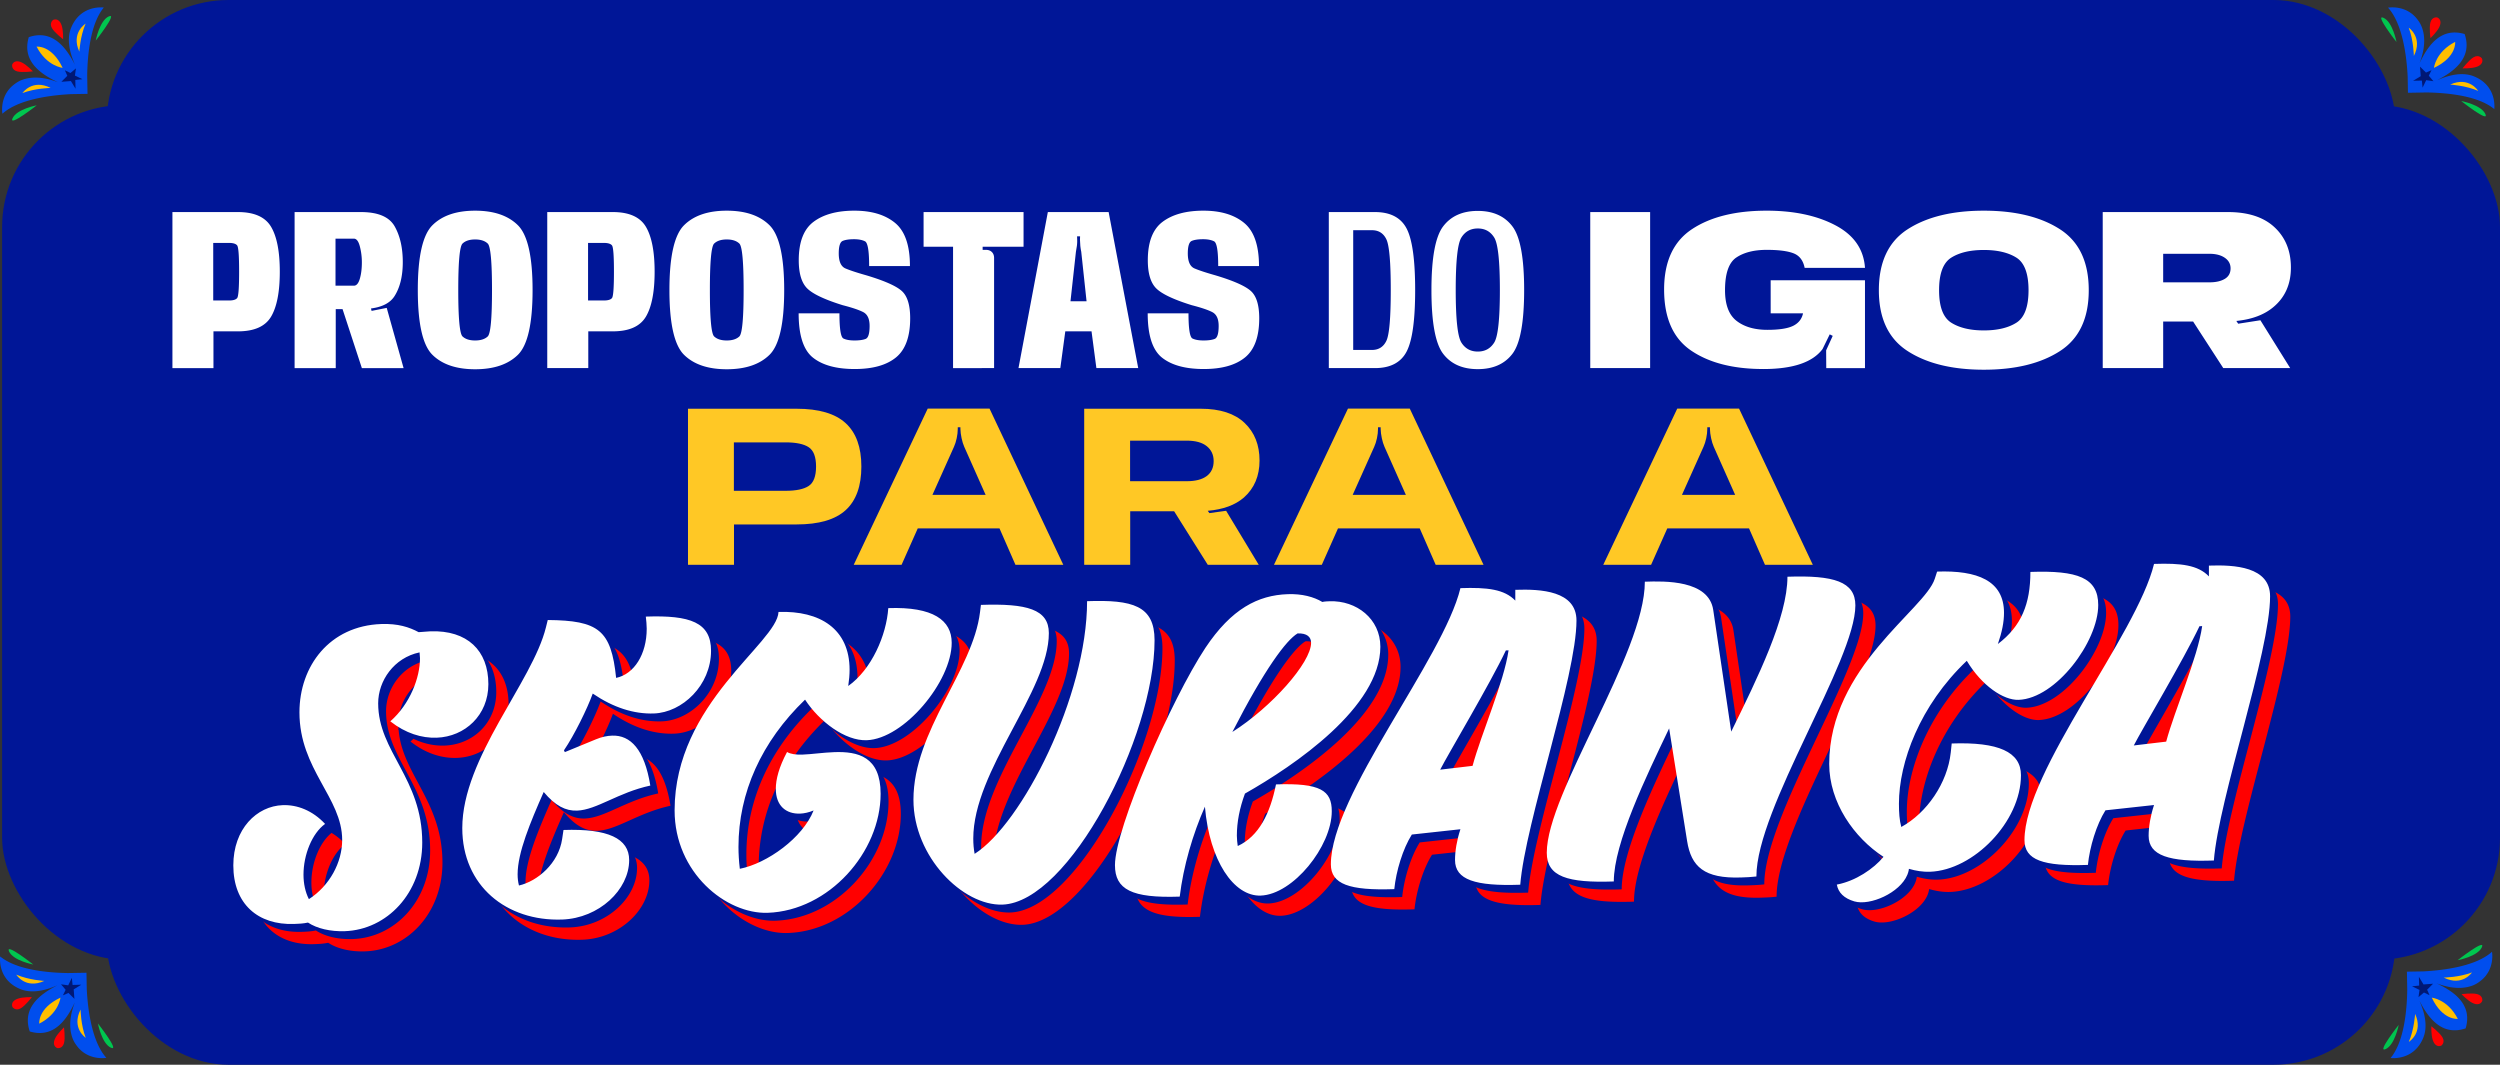 <?xml version="1.0" encoding="UTF-8"?> <svg xmlns="http://www.w3.org/2000/svg" xmlns:v="https://vecta.io/nano" viewBox="0 0 915.82 390.035"><rect x="0" y="0" width="915.82" height="390.035" fill="#333333" stroke="none"/><style>.I{fill:#ffbf00}.J{fill:#004eee}.K{fill:#001875}.L{fill:#00c64f}</style><g fill="#001697"><rect x="39.102" width="838.387" height="390.035" rx="44.66"></rect><rect x=".771" y="38.492" width="915.049" height="313.051" rx="44.66"></rect></g><path d="M881.995 27.94c-.373-7.262-1.823-19.203-7.178-25.125 0 0 6.927-1.292 11.096 4.789a9.95 9.95 0 0 1 1.159 2.052c2.326 5.732-.142 11.799-.701 13.5 3.122-6.763 7.965-13.226 16.502-10.682 2.859 8.443-3.431 13.526-10.064 16.881 1.523-.56 7.956-3.657 13.554-1.347 8.555 3.531 7.358 11.951 7.358 11.951-5.996-4.972-17.555-5.986-24.868-6.091l-6.753.118-.106-6.047z" class="J"></path><path d="M891.631,24.87s.54-5.806,7.766-9.535c0,0,.667,5.537-7.766,9.535Z" class="I"></path><path d="M890.735 25.693l-.999 2.045 1.694 2.011-2.645-.379-1.325 2.748-.268-2.604-3.207.083 2.796-1.693-.264-3.495 2.185 2.177 2.033-.893z" class="K"></path><path d="M890.344 13.975s-.534-3.867-.02-5.758c.587-2.161 2.431-1.843 2.431-1.843s1.575.474 1.224 2.404c-.29 1.594-1.886 3.48-3.635 5.197zm11.759 11.078s2.357-3.112 4.057-4.086c1.944-1.113 3.022.416 3.022.416s.779 1.449-.834 2.565c-1.333.922-3.794 1.128-6.245 1.105z" fill="red"></path><path d="M882.379 10.144s5.313 3.574 1.883 10.346c0 0-.077-5.642-1.883-10.346zm25.444 23.146s-3.354-5.455-10.261-2.303c0 0 5.635.307 10.261 2.303z" class="I"></path><path d="M901.594 36.999s7.335 1.378 8.873 4.79-8.873-4.79-8.873-4.79zm-23.69-21.603s-1.361-7.334-4.76-8.874 4.76 8.874 4.76 8.874z" class="L"></path><path d="M887.767 355.844c7.262-.373 19.203-1.823 25.125-7.178 0 0 1.292 6.927-4.789 11.096a9.95 9.95 0 0 1-2.052 1.159c-5.732 2.326-11.799-.142-13.5-.701 6.763 3.122 13.226 7.965 10.682 16.502-8.443 2.859-13.526-3.431-16.881-10.064.56 1.523 3.657 7.956 1.347 13.554-3.531 8.555-11.951 7.358-11.951 7.358 4.972-5.996 5.986-17.555 6.091-24.868l-.118-6.753 6.047-.106z" class="J"></path><path d="M890.837,365.479s5.806.54,9.535,7.766c0,0-5.537.667-9.535-7.766Z" class="I"></path><path d="M890.013 364.583l-2.044-.999-2.011 1.694.378-2.645-2.747-1.324 2.604-.268-.084-3.208 1.694 2.796 3.495-.263-2.177 2.185.892 2.032z" class="K"></path><path d="M901.731 364.192s3.867-.534 5.758-.02c2.161.587 1.843 2.431 1.843 2.431s-.474 1.575-2.404 1.224c-1.594-.29-3.48-1.886-5.197-3.635zm-11.077 11.76s3.112 2.357 4.086 4.057c1.113 1.944-.416 3.022-.416 3.022s-1.449.779-2.565-.834c-.922-1.333-1.128-3.794-1.105-6.245z" fill="red"></path><path d="M905.563 356.228s-3.574 5.313-10.346 1.883c0 0 5.642-.077 10.346-1.883zm-23.146 25.444s5.455-3.354 2.303-10.261c0 0-.307 5.635-2.303 10.261z" class="I"></path><path d="M878.708 375.443s-1.378 7.335-4.79 8.873 4.79-8.873 4.79-8.873zm21.602-23.691s7.334-1.361 8.874-4.76-8.874 4.76-8.874 4.76z" class="L"></path><path d="M31.783 362.387c.373 7.262 1.823 19.203 7.178 25.125 0 0-6.927 1.292-11.096-4.789a9.95 9.95 0 0 1-1.159-2.052c-2.326-5.732.142-11.799.701-13.5-3.122 6.763-7.965 13.226-16.502 10.682-2.859-8.443 3.431-13.526 10.064-16.881-1.523.56-7.956 3.657-13.554 1.347-8.555-3.531-7.358-11.951-7.358-11.951 5.996 4.972 17.555 5.986 24.868 6.091l6.753-.118.106 6.047z" class="J"></path><path d="M22.148,365.456s-.54,5.806-7.766,9.535c0,0-.667-5.537,7.766-9.535Z" class="I"></path><path d="M23.044 364.633l.999-2.045-1.694-2.01 2.645.378 1.324-2.748.268 2.605 3.208-.084-2.796 1.694.263 3.494-2.185-2.176-2.032.892z" class="K"></path><path d="M23.435 376.351s.534 3.867.02 5.758c-.587 2.161-2.431 1.843-2.431 1.843s-1.575-.474-1.224-2.404c.29-1.594 1.886-3.48 3.635-5.197zm-11.76-11.077s-2.357 3.112-4.057 4.086c-1.944 1.113-3.022-.416-3.022-.416s-.779-1.449.834-2.565c1.333-.922 3.794-1.128 6.245-1.105z" fill="red"></path><path d="M31.399 380.183s-5.313-3.574-1.883-10.346c0 0 .077 5.642 1.883 10.346zM5.955 357.036s3.354 5.455 10.261 2.303c0 0-5.635-.307-10.261-2.303z" class="I"></path><path d="M12.184 353.328s-7.335-1.378-8.873-4.79 8.873 4.79 8.873 4.79zm23.69 21.602s1.361 7.334 4.76 8.874-4.76-8.874-4.76-8.874z" class="L"></path><path d="M26.012 34.483c-7.262.373-19.203 1.823-25.125 7.178 0 0-1.292-6.927 4.789-11.096a9.95 9.95 0 0 1 2.052-1.159c5.732-2.326 11.799.142 13.5.701-6.763-3.122-13.226-7.965-10.682-16.502 8.443-2.859 13.526 3.431 16.881 10.064-.56-1.523-3.657-7.956-1.347-13.554 3.531-8.555 11.951-7.358 11.951-7.358-4.972 5.996-5.986 17.555-6.091 24.868l.118 6.753-6.047.106z" class="J"></path><path d="M22.942,24.847s-5.806-.54-9.535-7.766c0,0,5.537-.667,9.535,7.766Z" class="I"></path><path d="M23.765 25.743l2.045.999 2.011-1.694-.379 2.645 2.748 1.324-2.604.269.083 3.207-1.693-2.796-3.495.264 2.177-2.185-.893-2.033z" class="K"></path><path d="M12.047 26.134s-3.867.534-5.758.02c-2.161-.587-1.843-2.431-1.843-2.431s.474-1.575 2.404-1.224c1.594.29 3.48 1.886 5.197 3.635zm11.078-11.759s-3.112-2.357-4.086-4.057c-1.113-1.944.416-3.022.416-3.022s1.449-.779 2.565.834c.922 1.333 1.128 3.794 1.105 6.245z" fill="red"></path><path d="M8.216 34.098s3.574-5.313 10.346-1.883c0 0-5.642.077-10.346 1.883zM31.362 8.654s-5.455 3.354-2.303 10.261c0 0 .307-5.635 2.303-10.261z" class="I"></path><path d="M35.071 14.884s1.378-7.335 4.79-8.873-4.79 8.873-4.79 8.873zm-21.603 23.69s-7.334 1.361-8.874 4.76 8.874-4.76 8.874-4.76z" class="L"></path><path d="M63.165 77.688h24.007c5.956 0 9.999 1.8 12.131 5.398s3.196 9.082 3.196 16.449-1.065 12.886-3.196 16.471-6.175 5.377-12.131 5.377h-8.976v13.464H63.165V77.688zm20.747 32.39c1.496 0 2.483-.297 2.964-.89s.72-3.811.72-9.653-.24-9.024-.72-9.632-1.468-.911-2.964-.911h-5.801v21.086h5.801zm24.007-32.39h24.303c6.267 0 10.388 1.751 12.363 5.251s2.964 7.861 2.964 13.083c0 5.138-1.016 9.301-3.048 12.49-1.581 2.455-4.446 3.952-8.596 4.487l.212.89 5.547-1.101 6.182 22.059h-15.285l-7.07-21.593h-2.498v21.593H107.92V77.688zm21.721 26.97c.959 0 1.686-.854 2.181-2.562s.74-3.704.74-5.991c0-2.004-.247-3.951-.74-5.843s-1.222-2.837-2.181-2.837h-6.732v17.232h6.732zm44.414 30.613c-6.859 0-12.074-1.764-15.645-5.293s-5.356-11.432-5.356-23.71 1.785-20.196 5.356-23.753 8.785-5.335 15.645-5.335 12.081 1.778 15.666 5.335 5.377 11.475 5.377 23.753-1.793 20.182-5.377 23.71-8.807 5.293-15.666 5.293zm0-10.543c2.032 0 3.57-.493 4.615-1.481s1.566-6.647 1.566-16.979-.522-16.04-1.566-17.042-2.583-1.503-4.615-1.503-3.571.501-4.615 1.503-1.566 6.683-1.566 17.042.522 15.99 1.566 16.979 2.583 1.481 4.615 1.481zm26.42-47.04h24.007c5.956 0 9.999 1.8 12.131 5.398s3.196 9.082 3.196 16.449-1.065 12.886-3.196 16.471-6.175 5.377-12.131 5.377h-8.976v13.464h-15.031V77.688zm20.747 32.39c1.496 0 2.483-.297 2.964-.89s.72-3.811.72-9.653-.24-9.024-.72-9.632-1.468-.911-2.964-.911h-5.801v21.086h5.801zm45.008 25.193c-6.859 0-12.074-1.764-15.645-5.293s-5.356-11.432-5.356-23.71 1.785-20.196 5.356-23.753 8.785-5.335 15.645-5.335 12.08 1.778 15.665 5.335 5.378 11.475 5.378 23.753-1.793 20.182-5.378 23.71-8.807 5.293-15.665 5.293zm0-10.543c2.032 0 3.57-.493 4.614-1.481s1.567-6.647 1.567-16.979-.523-16.04-1.567-17.042-2.582-1.503-4.614-1.503-3.571.501-4.615 1.503-1.566 6.683-1.566 17.042.521 15.99 1.566 16.979 2.583 1.481 4.615 1.481zm46.87 10.458c-6.689 0-11.785-1.39-15.285-4.17s-5.25-8.193-5.25-16.238h14.946c0 5.674.487 8.751 1.461 9.23s2.335.72 4.086.72c1.721 0 3.069-.19 4.043-.571s1.461-1.969 1.461-4.764c0-2.568-.783-4.255-2.35-5.06s-4.059-1.644-7.474-2.52c-6.633-2.06-10.98-4.113-13.04-6.16s-3.091-5.482-3.091-10.31c0-6.689 1.812-11.39 5.44-14.1s8.602-4.064 14.925-4.064 11.298 1.496 14.925 4.488 5.44 8.256 5.44 15.793h-14.945c0-5.532-.509-8.553-1.524-9.061s-2.357-.763-4.022-.763c-1.778 0-3.154.205-4.128.614s-1.461 1.94-1.461 4.594c0 2.964.825 4.799 2.477 5.504s4.227 1.553 7.728 2.541c6.576 1.976 10.881 3.889 12.913 5.736s3.049 5.173 3.049 9.972c0 6.718-1.729 11.495-5.187 14.332s-8.504 4.255-15.137 4.255zm51.062-.339H349.13V90.39h-10.797V77.688h36.624V90.39h-14.988v1.144h1.229c.902 0 1.622.269 2.159.805s.805 1.256.805 2.159v40.35zm19.688-57.159h22.271l10.84 57.159h-15.327l-1.778-13.464h-9.611l-1.821 13.464h-15.326l10.754-57.159zm8.299 32.686h5.885l-1.947-18.163c-.142-.649-.254-1.377-.339-2.181l-.127-2.223.042-1.229h-1.101l.042 1.229a14.08 14.08 0 0 1-.105 2.243l-.359 2.202-1.99 18.121zm48.817 24.812c-6.689 0-11.784-1.39-15.284-4.17s-5.25-8.193-5.25-16.238h14.945c0 5.674.487 8.751 1.461 9.23s2.336.72 4.086.72c1.722 0 3.069-.19 4.044-.571s1.46-1.969 1.46-4.764c0-2.568-.783-4.255-2.35-5.06s-4.058-1.644-7.473-2.52c-6.634-2.06-10.98-4.113-13.041-6.16s-3.091-5.482-3.091-10.31c0-6.689 1.813-11.39 5.44-14.1s8.602-4.064 14.925-4.064 11.298 1.496 14.925 4.488 5.441 8.256 5.441 15.793h-14.946c0-5.532-.508-8.553-1.524-9.061s-2.357-.763-4.022-.763c-1.778 0-3.154.205-4.128.614s-1.461 1.94-1.461 4.594c0 2.964.826 4.799 2.478 5.504s4.227 1.553 7.727 2.541c6.577 1.976 10.882 3.889 12.915 5.736s3.047 5.173 3.047 9.972c0 6.718-1.729 11.495-5.187 14.332s-8.504 4.255-15.137 4.255zm45.814-57.498h16.894c5.589 0 9.441 1.983 11.559 5.949s3.176 11.51 3.176 22.631-1.059 18.63-3.176 22.609-5.97 5.97-11.559 5.97h-16.894V77.688zm15.792 50.511c2.456 0 4.22-1.114 5.293-3.345s1.608-8.426 1.608-18.587-.536-16.357-1.608-18.588-2.837-3.345-5.293-3.345h-6.858v43.864h6.858zm38.783 7.029c-5.589 0-9.816-1.869-12.681-5.609s-4.298-11.523-4.298-23.351 1.433-19.582 4.298-23.351 7.092-5.652 12.681-5.652 9.815 1.892 12.681 5.674 4.298 11.559 4.298 23.329-1.433 19.61-4.298 23.351-7.092 5.609-12.681 5.609zm0-6.436c2.625 0 4.629-1.101 6.013-3.302s2.074-8.609 2.074-19.223-.692-17.027-2.074-19.244-3.388-3.323-6.013-3.323-4.63 1.108-6.013 3.323-2.074 8.631-2.074 19.244.691 17.021 2.074 19.223 3.388 3.302 6.013 3.302zm41.197-51.104h21.932v57.159h-21.932V77.688zm63.382 57.498c-10.98 0-19.779-2.244-26.398-6.732s-9.929-11.953-9.929-22.397c0-10.246 3.415-17.62 10.246-22.123s15.934-6.753 27.31-6.753c10.02 0 18.418 1.786 25.192 5.356s10.387 8.771 10.839 15.602h-22.102c-.537-2.709-1.892-4.487-4.064-5.334s-5.448-1.271-9.823-1.271c-4.602 0-8.299.925-11.093 2.773s-4.192 5.85-4.192 12.003c0 5.308 1.411 9.055 4.234 11.241s6.591 3.281 11.305 3.281c4.432 0 7.635-.521 9.611-1.566 1.863-.987 3.006-2.483 3.43-4.488h-11.855V102.67h34.55v32.178h-14.185l-.042-6.521 2.413-5.292-1.101-.551-2.625 5.377c-3.642 4.884-10.882 7.325-21.721 7.325zm80.785.254c-11.545 0-20.839-2.271-27.881-6.816s-10.563-11.982-10.563-22.313 3.521-17.804 10.563-22.334 16.336-6.796 27.881-6.796 20.838 2.266 27.881 6.796 10.564 11.976 10.564 22.334-3.521 17.77-10.564 22.313-16.337 6.816-27.881 6.816zm0-14.396c4.968 0 8.94-.938 11.919-2.815s4.467-5.85 4.467-11.919-1.489-10.077-4.467-11.939-6.951-2.795-11.919-2.795c-4.939 0-8.906.932-11.897 2.795s-4.488 5.843-4.488 11.939 1.496 10.042 4.488 11.919 6.958 2.815 11.897 2.815zm43.568-43.356h45.854c7.424 0 13.126 1.863 17.105 5.589s5.971 8.638 5.971 14.734c0 6.041-2.104 10.84-6.31 14.396-3.387 2.88-7.945 4.602-13.676 5.166l.678 1.016 8.13-1.27 10.923 17.528h-24.515l-11.051-17.062h-10.966v17.062h-22.144V77.688zm39.08 25.743c2.343 0 4.22-.424 5.632-1.271s2.117-2.131 2.117-3.853c0-1.609-.706-2.9-2.117-3.874s-3.289-1.461-5.632-1.461H792.43v10.458h16.936z" fill="#fff"></path><g fill="#ffc825"><path d="M252.032 149.733h39.8c8.129 0 14.113 1.758 17.952 5.271s5.758 8.814 5.758 15.898c0 7.142-1.912 12.463-5.736 15.963s-9.816 5.25-17.974 5.25h-22.948v14.776h-16.852v-57.159zm35.735 30.061c3.866 0 6.696-.593 8.489-1.778s2.688-3.557 2.688-7.113c0-3.527-.896-5.885-2.688-7.07s-4.623-1.778-8.489-1.778H268.84v17.74h18.927zm52.078-30.103h22.652l27.013 57.201h-17.529l-5.843-13.337h-29.935l-5.928 13.337h-17.528l27.098-57.201zm1.736 31.586h19.476l-7.832-17.613c-.396-.903-.721-1.955-.975-3.154s-.396-2.308-.423-3.324v-.678h-.974v.678c0 1.017-.128 2.124-.382 3.324s-.593 2.265-1.016 3.196l-7.875 17.571zm55.592-31.544h42.679c7.085 0 12.448 1.736 16.09 5.208s5.461 8.06 5.461 13.761c0 5.646-1.904 10.161-5.717 13.549-3.189 2.767-7.606 4.39-13.251 4.869l.593.847 6.139-.847 11.939 19.772h-18.671l-12.321-19.604h-16.089v19.604h-16.852v-57.159zm37.556 26.547c3.218 0 5.666-.636 7.346-1.905s2.52-3.091 2.52-5.462c0-2.286-.84-4.107-2.52-5.462s-4.128-2.032-7.346-2.032h-20.747v14.861h20.747z"></path><use href="#B"></use><use href="#B" x="120.627"></use></g><path d="M145.933 265.04c0 17.795 16.149 27.448 16.149 51.01 0 18.62-13.017 31.927-28.342 32.462-5.273.184-10.216-.961-13.512-3.153-1.812.393-3.46.45-5.108.508-13.182.461-22.245-7.297-22.245-21.467 0-13.347 8.569-21.72 18.125-22.054 5.273-.185 10.875 1.927 15.489 6.874-4.779 3.463-7.909 11.316-7.909 18.567 0 3.295.659 6.402 1.978 8.993 7.58-4.879 12.194-13.443 12.194-21.682 0-15.488-15.654-25.817-15.654-46.744 0-16.972 11.04-31.692 29.99-32.355 6.097-.213 10.216 1.126 13.676 2.982 1.318-.046 2.801-.263 4.284-.315 13.512-.472 21.257 7.002 21.257 19.36 0 11.37-8.568 19.249-18.95 19.611-5.438.189-11.37-1.581-16.972-5.998 7.251-6.35 10.875-16.034 10.875-23.119 0-.658-.165-1.477-.165-2.136-9.392 1.976-15.16 10.417-15.16 18.655zm72.833 39.309c-4.119.144-7.909-1.701-12.193-6.825-4.944 11.213-9.557 22.249-9.557 30.158a16.41 16.41 0 0 0 .494 4.102c6.756-1.554 14.501-8.086 15.819-17.03l.495-3.312c16.313-.57 24.058 3.114 24.058 11.023 0 10.875-11.041 21.313-24.552 21.784-20.432.714-36.58-12.398-36.58-33.489 0-25.87 25.705-53.461 30.648-73.573l.659-2.659c18.62.174 23.234 3.638 25.046 21.205 6.591-1.384 11.205-8.63 11.205-18.022 0-1.483-.165-2.96-.33-4.438 16.313-.569 23.893 2.133 23.893 12.513 0 12.688-10.546 22.613-20.927 22.974-7.25.253-14.83-2.118-22.41-7.291-1.977 5.507-6.756 15.231-10.546 20.801l.33.647 11.369-4.682c2.142-.898 4.119-1.296 5.932-1.36 6.756-.235 11.864 5.024 14.007 18.295-11.864 2.557-19.609 8.924-26.859 9.177zm59.156 13.259c0 2.636.165 5.267.495 8.057 10.052-1.999 23.069-11.352 27.023-21.376-1.648.716-3.46 1.109-4.944 1.161-5.107.178-8.898-2.819-8.898-9.081 0-3.461 1.154-7.95 4.12-13.491 1.318.777 3.296 1.038 5.603.957 3.46-.121 7.58-.758 11.699-.901 8.568-.3 16.972 1.55 16.972 15.225 0 21.421-18.95 42.844-41.36 43.627-15.16.529-34.109-14.627-34.109-37.532 0-39.216 37.57-61.289 38.064-72.677 15.16-.529 26.035 6.177 26.035 21.171 0 1.812-.165 3.795-.495 5.949 8.568-6.065 14.006-18.614 14.665-28.524 16.478-.576 23.234 4.461 23.234 12.7 0 14.17-17.466 35.213-31.143 35.69-7.909.276-17.302-6.811-22.574-14.865-15.984 15.387-24.387 34.136-24.387 53.909zm96.725 21.173c-14.5.507-32.626-17.48-32.626-38.406 0-25.375 21.751-47.227 24.387-68.739l.329-2.649c16.808-.587 24.882 1.603 24.882 10.336 0 21.256-27.683 50.235-27.683 75.28 0 1.977.165 3.784.495 5.585 17.302-10.985 41.194-57.791 41.194-92.559 16.643-.581 24.717 1.608 24.717 14.297 0 35.426-31.308 96.003-55.695 96.855zm74.315-94.046c9.557-14.339 19.279-19.292 30.154-19.673 5.273-.184 9.557.985 12.688 2.853.824-.193 1.813-.228 2.637-.257 9.887-.345 18.62 6.435 18.62 16.652 0 22.079-31.308 43.44-49.598 53.801-1.977 5.341-2.966 10.484-2.966 15.428 0 1.318.165 2.63.329 3.777 7.745-3.566 11.864-11.948 14.006-22.569 16.313-.57 20.433 2.253 20.433 9.833 0 12.853-14.171 30.484-26.035 30.898-9.887.345-18.785-12.856-20.433-32.571-4.449 10.042-7.909 21.863-9.227 32.947-17.631.616-23.728-2.631-23.728-11.529 0-13.511 20.762-60.868 33.12-79.59zm38.723-1.845c0-2.142-1.483-3.574-4.944-3.453-4.119 2.451-12.028 12.943-23.893 36.097 14.336-9.07 28.836-25.394 28.836-32.644zm52.729 79.557c0-3.295.66-7.272 1.978-11.274l-17.796 1.94c-3.296 5.223-5.767 13.383-6.426 19.998-16.477.576-23.234-1.825-23.234-9.075 0-25.375 41.195-75.258 47.456-101.181 9.887-.346 16.148.425 20.103 4.571v-3.954c9.392-.328 22.41.371 22.41 11.246 0 20.432-18.785 73.98-20.597 96.782-16.478.576-23.893-1.801-23.893-9.052zm-5.437-33.095l11.864-1.404c3.131-11.643 11.534-30.721 13.182-42.313l-.989.035c-5.767 12.23-21.256 38.146-24.057 43.682zm74.974-68.858c7.25-.253 23.398-.652 25.046 10.331l6.591 44.588c9.722-19.783 20.596-41.913 20.596-56.743 16.972-.593 24.882 1.767 24.882 10.5 0 20.267-36.25 74.261-36.25 99.307-1.978.235-3.79.298-5.603.361-13.512.472-18.29-3.975-19.774-13.315l-6.591-41.293c-8.404 17.595-20.268 42.067-20.268 56.072-16.972.593-24.552-1.778-24.552-10.512 0-21.915 35.922-72.932 35.922-99.296zm93.081 81.322c0 3.126.173 6.08.863 8.522 9.319-5.095 16.913-16.052 18.121-27.277l.345-3.302c17.085-.596 25.369 3.062 25.369 11.615 0 17.104-17.43 34.818-33.307 35.372-2.493.088-5.1-.292-7.729-1.069-.083.693-.272 1.423-.589 2.19-2.721 6.612-13.641 11.427-19.424 9.732-3.752-1.099-5.864-3.203-6.403-6.149 6.849-1.28 13.49-5.785 17.103-10.161-10.797-7.005-19.888-19.934-19.888-34.042 0-35.525 35.033-56.485 38.658-67.795l.863-2.661c14.669-.512 24.507 3.256 24.507 15.097 0 3.29-.69 6.932-2.244 11.427 8.629-6.551 11.908-14.723 11.908-26.401 17.256-.603 24.851 2.092 24.851 12.124 0 13.487-15.533 34.258-29.166 34.735-5.523.192-13.462-5.122-18.984-14.304-17.257 16.392-24.853 37.216-24.853 52.348zm3.074 26.051c-2.721 6.612-13.64 11.427-19.423 9.732-3.752-1.099-5.866-3.203-6.403-6.149 8.352-1.561 16.398-7.916 19.013-12.99a11.11 11.11 0 0 1 2.285.408h0c3.985 1.17 6.386 4.489 4.528 9zm88.397-14.293c0-3.295.658-7.273 1.978-11.275l-17.797 1.941c-3.295 5.222-5.767 13.383-6.426 19.997-16.477.576-23.233-1.824-23.233-9.074 0-25.375 41.194-75.258 47.457-101.182 9.885-.345 16.148.426 20.102 4.571v-3.954c9.392-.328 22.41.37 22.41 11.246 0 20.432-18.785 73.981-20.598 96.783-16.477.576-23.893-1.801-23.893-9.052zm-5.438-33.095l11.864-1.404c3.131-11.643 11.535-30.72 13.182-42.312l-.988.034c-5.767 12.23-21.256 38.146-24.059 43.682z" fill="red"></path><path d="M141.425 260.531c0 17.795 16.149 27.448 16.149 51.01 0 18.62-13.017 31.927-28.342 32.462-5.273.184-10.216-.961-13.512-3.153-1.812.393-3.46.45-5.108.508-13.182.461-22.245-7.297-22.245-21.467 0-13.347 8.569-21.72 18.125-22.054 5.273-.185 10.875 1.927 15.489 6.874-4.779 3.463-7.909 11.316-7.909 18.567 0 3.295.659 6.402 1.978 8.993 7.58-4.879 12.194-13.443 12.194-21.682 0-15.488-15.654-25.817-15.654-46.744 0-16.972 11.04-31.692 29.99-32.355 6.097-.213 10.216 1.126 13.676 2.982 1.318-.046 2.801-.263 4.284-.315 13.512-.472 21.257 7.002 21.257 19.36 0 11.37-8.568 19.249-18.95 19.611-5.438.189-11.37-1.581-16.972-5.998 7.251-6.35 10.875-16.034 10.875-23.119 0-.658-.165-1.477-.165-2.136-9.392 1.976-15.16 10.417-15.16 18.655zm72.833 39.31c-4.119.144-7.909-1.701-12.193-6.825-4.944 11.213-9.557 22.249-9.557 30.158a16.41 16.41 0 0 0 .494 4.102c6.756-1.554 14.501-8.086 15.819-17.03l.495-3.312c16.313-.57 24.058 3.114 24.058 11.023 0 10.875-11.041 21.313-24.552 21.784-20.432.714-36.58-12.398-36.58-33.489 0-25.87 25.705-53.461 30.648-73.573l.659-2.659c18.62.174 23.234 3.638 25.046 21.205 6.591-1.384 11.205-8.63 11.205-18.022 0-1.483-.165-2.96-.33-4.438 16.313-.569 23.893 2.133 23.893 12.513 0 12.688-10.546 22.613-20.927 22.974-7.25.253-14.83-2.118-22.41-7.291-1.977 5.507-6.756 15.231-10.546 20.801l.33.647 11.369-4.682c2.142-.898 4.119-1.296 5.932-1.36 6.756-.235 11.864 5.024 14.007 18.295-11.864 2.557-19.609 8.924-26.859 9.177zm59.157 13.258c0 2.636.165 5.267.495 8.057 10.052-1.999 23.069-11.352 27.023-21.376-1.648.716-3.46 1.109-4.944 1.161-5.107.178-8.898-2.819-8.898-9.081 0-3.461 1.154-7.95 4.12-13.491 1.318.777 3.296 1.038 5.603.957 3.46-.121 7.58-.758 11.699-.901 8.568-.3 16.972 1.55 16.972 15.225 0 21.421-18.95 42.844-41.36 43.627-15.16.529-34.109-14.627-34.109-37.532 0-39.216 37.57-61.289 38.064-72.677 15.16-.529 26.035 6.177 26.035 21.171 0 1.812-.165 3.795-.495 5.949 8.568-6.065 14.006-18.614 14.665-28.524 16.478-.576 23.234 4.461 23.234 12.7 0 14.17-17.466 35.213-31.143 35.69-7.909.276-17.302-6.811-22.574-14.865-15.984 15.387-24.387 34.136-24.387 53.909zm96.724 21.173c-14.5.507-32.626-17.48-32.626-38.406 0-25.375 21.751-47.227 24.387-68.739l.329-2.649c16.808-.587 24.882 1.603 24.882 10.336 0 21.256-27.683 50.235-27.683 75.28 0 1.977.165 3.784.495 5.585 17.302-10.985 41.194-57.791 41.194-92.559 16.643-.581 24.717 1.608 24.717 14.297 0 35.426-31.308 96.003-55.695 96.855zm74.315-94.045c9.557-14.339 19.279-19.292 30.154-19.673 5.273-.184 9.557.985 12.688 2.853.824-.193 1.813-.228 2.637-.257 9.887-.345 18.62 6.435 18.62 16.652 0 22.079-31.308 43.44-49.598 53.801-1.977 5.341-2.966 10.484-2.966 15.428 0 1.318.165 2.63.329 3.777 7.745-3.566 11.864-11.948 14.006-22.569 16.313-.57 20.433 2.253 20.433 9.833 0 12.853-14.171 30.484-26.035 30.898-9.887.345-18.785-12.856-20.433-32.571-4.449 10.042-7.909 21.863-9.227 32.947-17.631.616-23.728-2.631-23.728-11.529 0-13.511 20.762-60.868 33.12-79.59zm38.723-1.846c0-2.142-1.483-3.574-4.944-3.453-4.119 2.451-12.028 12.943-23.893 36.097 14.336-9.07 28.836-25.394 28.836-32.644zm52.729 79.557c0-3.295.66-7.272 1.978-11.274l-17.796 1.94c-3.296 5.223-5.767 13.383-6.426 19.998-16.477.576-23.234-1.825-23.234-9.075 0-25.375 41.195-75.258 47.456-101.181 9.887-.346 16.148.425 20.103 4.571v-3.954c9.392-.328 22.41.371 22.41 11.246 0 20.432-18.785 73.98-20.597 96.782-16.478.576-23.893-1.801-23.893-9.052zm-5.437-33.094l11.864-1.404c3.131-11.643 11.534-30.721 13.182-42.313l-.989.035c-5.767 12.23-21.256 38.146-24.057 43.682zm74.974-68.859c7.25-.253 23.398-.652 25.046 10.331l6.591 44.588c9.722-19.783 20.597-41.913 20.597-56.743 16.972-.593 24.882 1.767 24.882 10.5 0 20.267-36.251 74.261-36.251 99.307-1.978.235-3.79.298-5.603.361-13.512.472-18.29-3.975-19.774-13.315l-6.591-41.293c-8.404 17.595-20.268 42.067-20.268 56.072-16.972.593-24.552-1.778-24.552-10.512 0-21.915 35.922-72.932 35.922-99.296zm93.082 81.323c0 3.126.173 6.08.863 8.522 9.319-5.095 16.913-16.052 18.121-27.277l.345-3.302c17.085-.596 25.369 3.062 25.369 11.615 0 17.104-17.43 34.818-33.307 35.372-2.493.088-5.1-.292-7.729-1.069-.083.693-.272 1.423-.589 2.19-2.721 6.612-13.641 11.427-19.424 9.732-3.752-1.099-5.864-3.203-6.403-6.149 6.849-1.28 13.49-5.785 17.103-10.161-10.797-7.005-19.888-19.934-19.888-34.042 0-35.525 35.033-56.485 38.658-67.795l.863-2.661c14.669-.512 24.507 3.256 24.507 15.097 0 3.29-.69 6.932-2.244 11.427 8.629-6.551 11.908-14.723 11.908-26.401 17.256-.603 24.851 2.092 24.851 12.124 0 13.487-15.533 34.258-29.166 34.735-5.523.192-13.462-5.122-18.984-14.304-17.257 16.392-24.853 37.216-24.853 52.348zm3.074 26.05c-2.721 6.612-13.64 11.427-19.423 9.732-3.752-1.099-5.866-3.203-6.403-6.149 8.352-1.561 16.398-7.916 19.013-12.99a11.11 11.11 0 0 1 2.285.408h0c3.985 1.17 6.386 4.489 4.528 9zm88.396-14.292c0-3.295.658-7.273 1.978-11.275l-17.797 1.941c-3.295 5.222-5.767 13.383-6.426 19.997-16.477.576-23.233-1.824-23.233-9.074 0-25.375 41.194-75.258 47.457-101.182 9.885-.345 16.148.426 20.102 4.571v-3.954c9.392-.328 22.41.37 22.41 11.246 0 20.432-18.785 73.981-20.598 96.783-16.477.576-23.893-1.801-23.893-9.052zm-5.438-33.096l11.864-1.404c3.131-11.643 11.535-30.72 13.182-42.312l-.988.034c-5.767 12.23-21.256 38.146-24.059 43.682z" fill="#001697"></path><path d="M138.534 257.64c0 17.796 16.147 27.447 16.147 51.011 0 18.62-13.017 31.929-28.343 32.464-5.273.184-10.216-.962-13.512-3.153-1.812.393-3.461.45-5.108.508-13.184.46-22.246-7.298-22.246-21.469 0-13.348 8.568-21.721 18.126-22.055 5.273-.185 10.877 1.928 15.49 6.874-4.778 3.463-7.909 11.317-7.909 18.567 0 3.296.658 6.403 1.977 8.993 7.581-4.878 12.194-13.443 12.194-21.682 0-15.489-15.654-25.818-15.654-46.745 0-16.973 11.041-31.694 29.991-32.356 6.097-.213 10.216 1.127 13.677 2.983 1.317-.046 2.802-.263 4.285-.314 13.512-.472 21.256 7.003 21.256 19.361 0 11.369-8.567 19.248-18.95 19.611-5.437.189-11.37-1.581-16.972-5.999 7.25-6.351 10.875-16.033 10.875-23.119 0-.659-.165-1.477-.165-2.137-9.393 1.976-15.159 10.417-15.159 18.656zm72.833 39.309c-4.119.144-7.909-1.701-12.193-6.824-4.943 11.213-9.558 22.249-9.558 30.159 0 1.482.165 2.795.494 4.102 6.756-1.554 14.501-8.086 15.819-17.029l.494-3.313c16.314-.569 24.059 3.115 24.059 11.024 0 10.875-11.04 21.312-24.553 21.784-20.434.713-36.583-12.399-36.583-33.491 0-25.87 25.707-53.463 30.65-73.573l.66-2.66c18.62.174 23.234 3.638 25.047 21.206 6.592-1.383 11.205-8.63 11.205-18.022 0-1.483-.165-2.96-.329-4.438 16.313-.57 23.894 2.131 23.894 12.513 0 12.688-10.546 22.613-20.928 22.977-7.25.253-14.83-2.119-22.411-7.292-1.977 5.507-6.756 15.231-10.546 20.801l.33.647 11.37-4.681c2.142-.899 4.119-1.298 5.932-1.36 6.757-.236 11.865 5.022 14.007 18.295-11.864 2.557-19.609 8.924-26.86 9.177zm59.156 13.259c0 2.637.165 5.268.494 8.057 10.052-1.998 23.069-11.352 27.025-21.376-1.648.717-3.461 1.109-4.944 1.161-5.108.179-8.898-2.819-8.898-9.081 0-3.461 1.154-7.95 4.12-13.492 1.318.778 3.296 1.04 5.602.959 3.461-.121 7.581-.76 11.7-.903 8.569-.3 16.973 1.55 16.973 15.227 0 21.421-18.95 42.845-41.36 43.628-15.16.529-34.11-14.628-34.11-37.532 0-39.218 37.57-61.292 38.065-72.68 15.159-.529 26.036 6.177 26.036 21.172 0 1.812-.165 3.796-.494 5.949 8.568-6.066 14.006-18.615 14.666-28.525 16.478-.575 23.234 4.463 23.234 12.701 0 14.172-17.468 35.214-31.145 35.691-7.909.276-17.302-6.811-22.575-14.865-15.984 15.388-24.389 34.137-24.389 53.91zm96.725 21.175c-14.501.506-32.628-17.48-32.628-38.407 0-25.377 21.751-47.229 24.389-68.741l.329-2.648c16.808-.587 24.883 1.603 24.883 10.336 0 21.257-27.685 50.236-27.685 75.282 0 1.978.165 3.784.495 5.585 17.302-10.984 41.196-57.793 41.196-92.562 16.644-.581 24.718 1.608 24.718 14.297 0 35.428-31.31 96.007-55.697 96.858zm74.314-94.048c9.558-14.34 19.279-19.294 30.155-19.674 5.273-.184 9.558.984 12.688 2.853.824-.193 1.812-.228 2.637-.257 9.888-.345 18.621 6.436 18.621 16.651 0 22.081-31.309 43.442-49.601 53.803-1.978 5.343-2.966 10.485-2.966 15.429 0 1.318.165 2.63.329 3.778 7.745-3.566 11.864-11.949 14.007-22.57 16.314-.569 20.434 2.253 20.434 9.833 0 12.853-14.172 30.484-26.037 30.899-9.886.345-18.785-12.856-20.433-32.573-4.449 10.043-7.91 21.863-9.228 32.949-17.633.616-23.729-2.632-23.729-11.529 0-13.512 20.763-60.87 33.122-79.592zm38.724-1.847c0-2.143-1.483-3.573-4.943-3.452-4.12 2.45-12.029 12.943-23.895 36.097 14.337-9.069 28.838-25.395 28.838-32.645zm52.728 79.56c0-3.296.66-7.273 1.978-11.273l-17.797 1.939c-3.296 5.224-5.768 13.384-6.427 19.998-16.479.575-23.235-1.825-23.235-9.075 0-25.376 41.197-75.261 47.459-101.185 9.888-.346 16.149.425 20.104 4.571v-3.955c9.393-.328 22.411.37 22.411 11.246 0 20.433-18.785 73.983-20.598 96.786-16.479.575-23.895-1.803-23.895-9.053zm-5.438-33.096l11.865-1.403c3.131-11.644 11.535-30.722 13.184-42.313l-.989.034c-5.768 12.23-21.257 38.147-24.06 43.683zm74.975-68.859c7.25-.254 23.399-.652 25.047 10.33l6.592 44.59c9.723-19.783 20.599-41.914 20.599-56.744 16.973-.593 24.882 1.768 24.882 10.501 0 20.268-36.253 74.263-36.253 99.31-1.978.234-3.79.298-5.603.361-13.512.472-18.291-3.976-19.774-13.316l-6.591-41.295c-8.404 17.596-20.269 42.067-20.269 56.074-16.974.593-24.554-1.779-24.554-10.513 0-21.915 35.924-72.933 35.924-99.298zm93.081 81.323c0 3.126.173 6.081.864 8.522 9.319-5.095 16.913-16.052 18.12-27.278l.345-3.3c17.088-.597 25.371 3.062 25.371 11.614 0 17.104-17.431 34.818-33.31 35.373-2.491.087-5.1-.292-7.729-1.07-.083.693-.272 1.424-.589 2.19-2.722 6.612-13.642 11.429-19.424 9.732-3.752-1.1-5.865-3.202-6.403-6.149 6.849-1.28 13.491-5.785 17.103-10.162-10.797-7.004-19.89-19.934-19.89-34.042 0-35.526 35.035-56.486 38.66-67.798l.864-2.661c14.668-.512 24.507 3.257 24.507 15.099 0 3.291-.689 6.932-2.243 11.428 8.628-6.552 11.907-14.725 11.907-26.403 17.258-.603 24.853 2.093 24.853 12.125 0 13.488-15.533 34.261-29.168 34.736-5.523.193-13.462-5.122-18.984-14.305-17.258 16.393-24.854 37.217-24.854 52.349zm3.074 26.052c-2.722 6.611-13.641 11.429-19.424 9.732-3.752-1.1-5.866-3.202-6.402-6.149 8.352-1.561 16.398-7.916 19.014-12.989.768.05 1.582.201 2.285.407h-.002c3.986 1.17 6.387 4.488 4.529 8.999zm88.397-14.293c0-3.296.66-7.273 1.978-11.274l-17.797 1.94c-3.296 5.224-5.767 13.384-6.427 19.998-16.479.575-23.234-1.825-23.234-9.075 0-25.376 41.196-75.261 47.458-101.186 9.888-.345 16.149.426 20.104 4.572v-3.955c9.394-.328 22.411.37 22.411 11.246 0 20.433-18.785 73.983-20.598 96.786-16.479.575-23.895-1.803-23.895-9.053zm-5.438-33.096l11.864-1.403c3.131-11.644 11.535-30.722 13.184-42.313l-.988.034c-5.769 12.23-21.258 38.146-24.06 43.683z" fill="#fff"></path><defs><path id="B" d="M493.793 149.691h22.651l27.014 57.201h-17.529l-5.843-13.337h-29.935l-5.928 13.337h-17.528l27.098-57.201zm1.736 31.586h19.477l-7.833-17.613c-.396-.903-.72-1.955-.974-3.154s-.396-2.308-.423-3.324v-.678h-.975v.678c0 1.017-.127 2.124-.381 3.324s-.593 2.265-1.016 3.196l-7.876 17.571z"></path></defs></svg> 